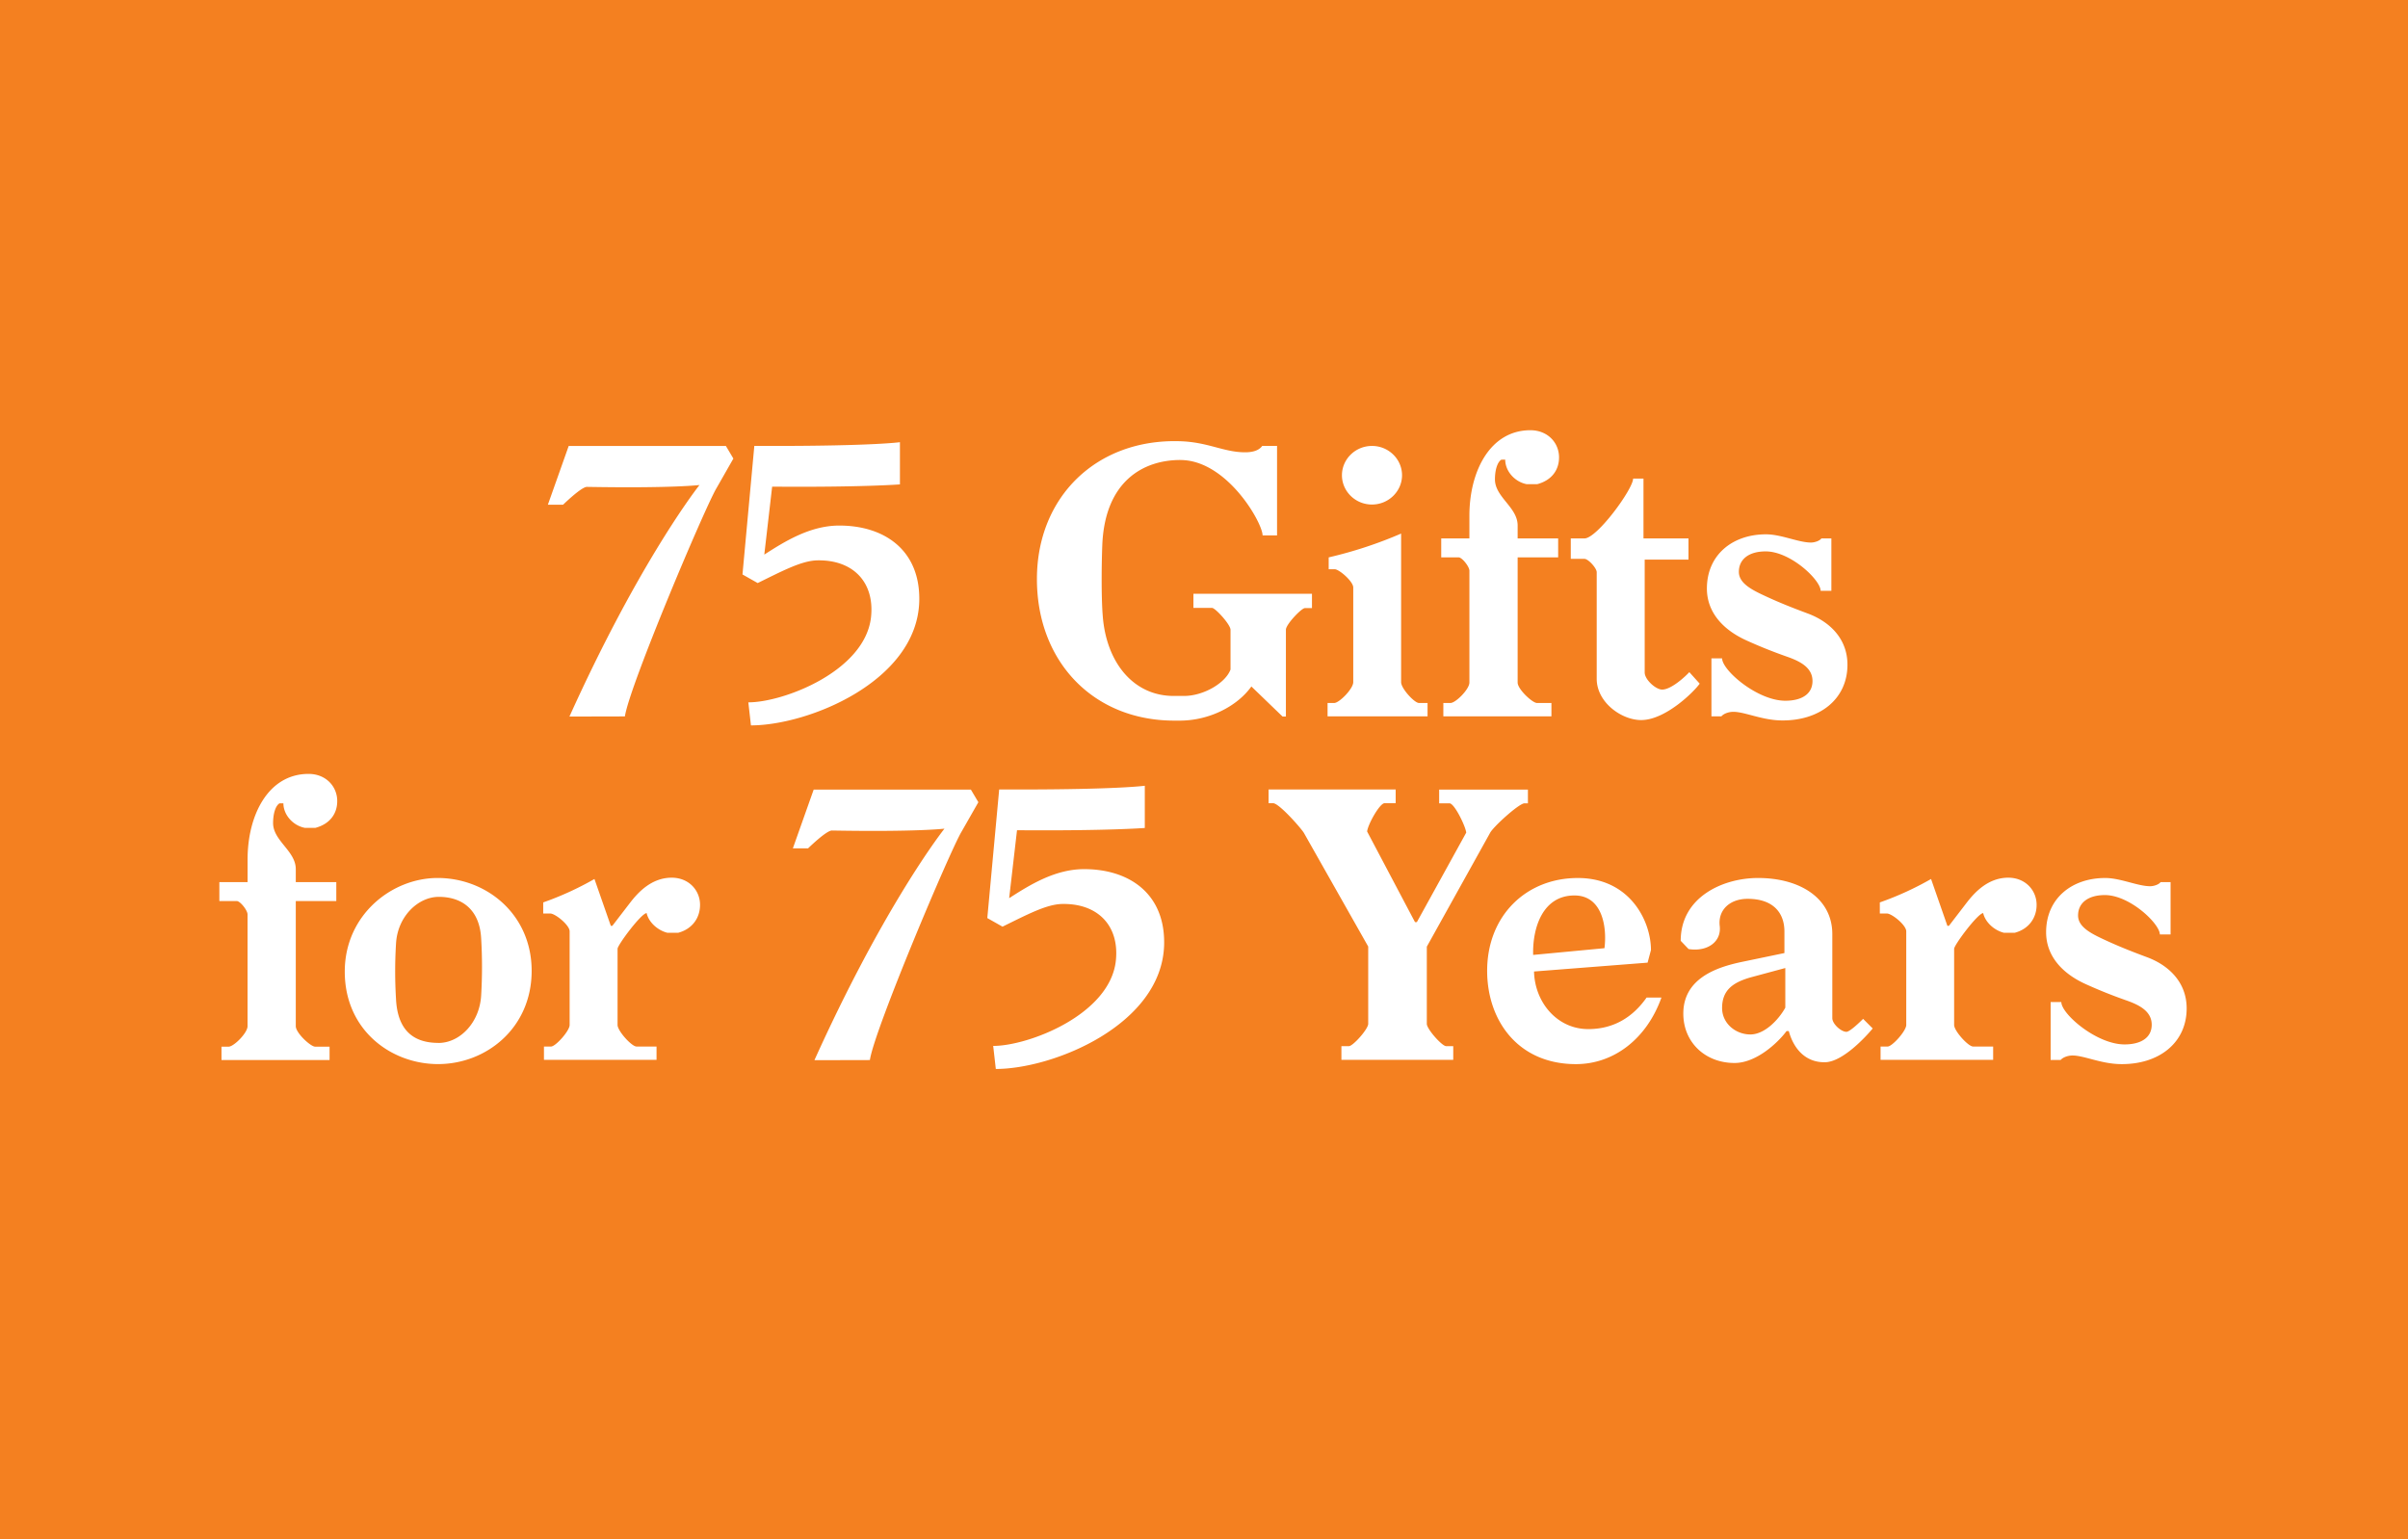 <svg xmlns="http://www.w3.org/2000/svg" viewBox="0 0 2090.2 1336.2"><defs><style>.cls-1{fill:#f48020;}.cls-2{fill:#fff;}</style></defs><title>Asset 12</title><g id="Layer_2" data-name="Layer 2"><g id="Layer_1-2" data-name="Layer 1"><rect class="cls-1" width="2090.2" height="1336.2"/><path class="cls-2" d="M1780,869.89v50.32h8.66c2.27-2.6,6.82-3.9,10.28-3.9,10,0,24.57,7.14,41.34,7.47,33.55.65,57.79-18.4,57.79-48.37,0-22.62-15.48-37.44-34.52-44.48-12.23-4.55-23.59-9-35.5-14.5s-24.24-11.25-24.24-21.64c0-10.93,8.66-17.75,23.27-17.75,21.64,0,47.72,24.89,47.72,34.2h9.31V765.79h-8.66c-1.62,2.27-6.17,3.57-9,3.57-10.93,0-25.76-7.14-39.07-7.14-29,0-51.3,17.75-51.3,47.07,0,20,13.2,35.5,34.52,45.13,12.23,5.52,22.62,9.63,34.52,13.85,11.25,3.9,22.62,9.31,22.62,21.32,0,11.25-9.31,17.1-23.59,17.1-24.24,0-54.87-26.41-54.87-36.79Zm-88.31-66.12h-1.3l-14.18-40.69a269.8,269.8,0,0,1-44.48,20.34v9.63h6.17c4.22,0,16.77,10,16.77,15.48V889.8c0,5.19-12.23,18.72-16.12,18.72h-6.17V920.1h97.72V908.52h-17.42c-4.22,0-16.45-13.53-16.45-18.72V823.68c0-3.25,20.34-30.63,25.21-31,1.95,8.33,10,15.15,18.07,17.1h9.31c12.23-3.25,19-12.88,19-24.24,0-12.88-10-23.59-24.57-23.59-17.42,0-29,12.55-35.82,21.32Zm-142,71c-5.84,10.61-18.07,23.27-30.3,23.27-12.88,0-24.57-9.63-24.57-22.94,0-15.48,9.31-22.29,25.21-26.73l29.65-8Zm34.52,47.4c15.48-.32,35.82-22.62,41.34-29.33l-8.33-8.33c-3.25,3.25-11.58,11.25-14.5,11.25-4.55,0-12.23-6.82-12.23-11.9V810.91c0-30.63-27.38-48.7-64.5-48.7-30.3,0-67.1,16.45-67.1,54.54l6.82,7.14c16.12,2.6,28.68-6.17,27.05-20s8.66-23.59,24.24-23.59c22.29,0,31.92,12.23,31.92,28.35v18.72l-37.44,7.79c-21.32,4.55-50.32,14.18-50.32,44.8,0,24.89,19,42.85,44.48,42.85,19,0,37.77-17.75,45.13-27.7h1.95c4.11,15.15,14.39,27.38,31.49,27.05M1330.81,829c-.65-23.59,8.33-51.62,35.82-51.62,24.57,0,28.35,28,26.08,45.78Zm99.34,6.71,2.92-10.93c0-25.43-18.4-62.23-62.87-62.55-45.45-.32-79.65,32.9-79.32,81.27.32,42.85,27.05,80.3,77.05,80.3,33.22,0,61.58-22.29,74.24-57.79h-12.88c-12.23,17.42-29,27.38-50.65,27.38-27.05,0-46.43-23.27-47.07-50ZM1238.5,821.84l54.87-98.69c2.6-5.19,24.24-24.89,29.65-25.76h3.25v-11.9h-77.05v11.9h9c4.22,0,13.85,19.7,14.5,25.43l-42.85,77.7h-1.62l-41.56-78.67c.65-6.17,10.93-24.57,15.15-24.57h9.63v-11.9H1101.17v11.9h3.9c5.19,0,24.24,21.64,26.73,25.76l55.84,98.69v67.1c0,4.55-13.2,19.37-16.77,19.37h-6.49v11.9h97.07V908.2h-6.17c-3.57,0-16.77-14.83-16.77-19.37v-67ZM993.71,682.13s-22.62,3.25-109.3,3.25h-17.1L857,797l13.2,7.47c21.64-10.61,38.09-19.37,51.62-19.7,31.6-.65,50,19.37,46.75,49.35C963.41,880.82,892.85,908,862.12,908l2.27,20c49.67,0,143.82-38.09,146.09-107.35,1.3-44.48-30-66.45-70.34-66.12-24.57.32-46.1,13.53-64.17,25.21l6.82-59c77.38.65,110.92-1.95,110.92-1.95V682.13ZM755.09,920.21c3.9-26.41,70-182.56,79.65-198.36l14.5-25.43-6.49-10.93H706.29l-18.07,51h13.2S717.22,721,722.09,721c74.78,1.3,97.72-1.62,97.72-1.62-8,10.28-55.84,74.78-112.87,201l48.16-.11ZM531.51,803.77h-1.3L516,763.08a269.8,269.8,0,0,1-44.48,20.34v9.63h6.17c4.22,0,16.77,10,16.77,15.48V889.8c0,5.19-12.23,18.72-16.12,18.72h-6.17V920.1h97.72V908.52H552.51c-4.22,0-16.45-13.53-16.45-18.72V823.68c0-3.25,20.35-30.63,25.21-31,1.95,8.33,10,15.15,18.07,17.1h9.31c12.23-3.25,19-12.88,19-24.24,0-12.88-10-23.59-24.57-23.59-17.42,0-29,12.55-35.82,21.32Zm-151.29,120c41.88,0,81.27-31.28,81.27-80.95,0-49-39.07-80.62-81.6-80.62-40,0-80.62,32.25-80.62,81.27,0,51,40.37,80.3,80.95,80.3m.32-18.4c-22.94,0-35.5-12.23-36.79-38.09a395.33,395.33,0,0,1,0-48c1.3-23.92,19.37-40.69,37.12-40.69,20.35,0,35.5,11.25,36.79,36.14a417.05,417.05,0,0,1,0,49.35c-1.3,23.59-18.4,41.34-37.12,41.34M246,697.39c0,10,8.33,19.37,18.72,21.32h9c12.23-3.25,19-11.9,19-23.27,0-12.88-10-23.59-24.89-23.59-34.85,0-52.92,35.5-52.92,74.24v19.7H190.41v16.45h15.15c2.92,0,9.31,8,9.31,11.58v97.07c0,5.84-11.9,17.75-16.45,17.75h-6.17v11.58h93.82V908.63H273.52c-3.9,0-16.77-11.9-16.77-17.75V782.23h35.17V765.79H256.75V754.53c0-15.8-19.7-24.57-19.7-40,0-7.79,1.95-14.83,5.52-17.1Z"/><path class="cls-2" d="M1485.56,571.53v50.32h8.66c2.27-2.6,6.82-3.9,10.28-3.9,10,0,24.57,7.14,41.34,7.47,33.55.65,57.79-18.4,57.79-48.37,0-22.62-15.48-37.44-34.52-44.48-12.23-4.55-23.59-9-35.5-14.5s-24.24-11.25-24.24-21.64c0-10.93,8.66-17.75,23.27-17.75,21.64,0,47.72,24.89,47.72,34.2h9.31V467.43H1581c-1.62,2.27-6.17,3.57-9,3.57-10.93,0-25.76-7.14-39.07-7.14-29,0-51.3,17.75-51.3,47.07,0,20,13.2,35.5,34.52,45.13,12.23,5.52,22.62,9.63,34.52,13.85,11.25,3.9,22.62,9.31,22.62,21.32,0,11.25-9.31,17.1-23.59,17.1-24.24,0-54.87-26.41-54.87-36.79Zm-58-85.71h38.09v-18.4h-39.07V415.48h-9c0,9-31.28,51.94-42.21,51.94h-11.9v17.75h11.9c3.25,0,10.61,8,10.61,11.58v92.53c0,20.67,22,36.14,39.07,35.82,20.67-.32,45.13-24.24,50.32-31.6l-9-10c-2.92,3.25-15.48,15.15-23.59,15.15-5.52,0-15.15-8.66-15.15-14.83v-98Zm-121-86.79c0,10,8.33,19.37,18.72,21.32h9c12.23-3.25,19-11.9,19-23.27,0-12.88-10-23.59-24.89-23.59-34.85,0-52.92,35.5-52.92,74.24v19.7h-24.46v16.45h15.15c2.92,0,9.31,8,9.31,11.58v97.07c0,5.84-11.9,17.75-16.45,17.75h-6.17v11.58h93.82V610.28h-12.55c-3.9,0-16.77-11.9-16.77-17.75V483.88h35.17V467.43h-35.17V456.17c0-15.8-19.7-24.57-19.7-40,0-7.79,1.95-14.83,5.52-17.1ZM1217,412.56c0-13.85-11.58-25.43-26.08-25.43s-26.08,11.58-26.08,25.43S1176.38,438,1190.89,438,1217,426.41,1217,412.56M1174.65,510V592.2c0,5.84-12.23,18.07-16.45,18.07h-5.84v11.58h86.79V610.28h-7.47c-3.9,0-15.48-12.55-15.48-18.07v-129a367.6,367.6,0,0,1-62.87,20.67v10.28h5.19c3.9,0,16.12,10.61,16.12,15.8m-150-110.6c40.37,0,71.32,54.54,71.32,65.47h12.55v-77.7h-12.88c-3.25,4.55-9.63,5.52-14.83,5.52-18.72,0-32.25-9-57.14-9.63-72-1.95-123.26,48.37-123.58,119-.32,71.64,48.37,123.58,119.36,123.58H1024c25.76,0,50-12.55,62.23-29.65l27.05,26.08h2.92V546.64c0-4.55,13.53-18.72,16.45-18.72h6.17V515.48H1035.92v12.23H1052c2.92,0,16.12,14.5,16.12,19v34.52c-4.22,11.58-23.27,22.94-40.37,22.94h-9c-34.85,0-58.65-29-61.58-70-1.3-16.45-1-45.45-.32-61.9,2.6-54.87,35.82-72.94,67.74-72.94M781.17,383.88s-22.62,3.25-109.3,3.25h-17.1L644.49,498.7l13.2,7.47c21.64-10.61,38.09-19.37,51.62-19.7,31.6-.65,50,19.37,46.75,49.35-5.19,46.75-75.75,73.91-106.49,73.91l2.27,20c49.67,0,143.82-38.09,146.09-107.35,1.3-44.48-30-66.45-70.34-66.12-24.57.32-46.1,13.53-64.17,25.21l6.82-59c77.38.65,110.92-1.95,110.92-1.95V383.88Zm-238.73,238c3.9-26.41,70-182.56,79.65-198.36l14.5-25.43-6.49-10.93H493.64l-18.07,51h13.2s15.8-15.48,20.67-15.48c74.78,1.3,97.72-1.62,97.72-1.62-8,10.28-55.84,74.78-112.87,201l48.16-.11Z"/></g></g></svg>